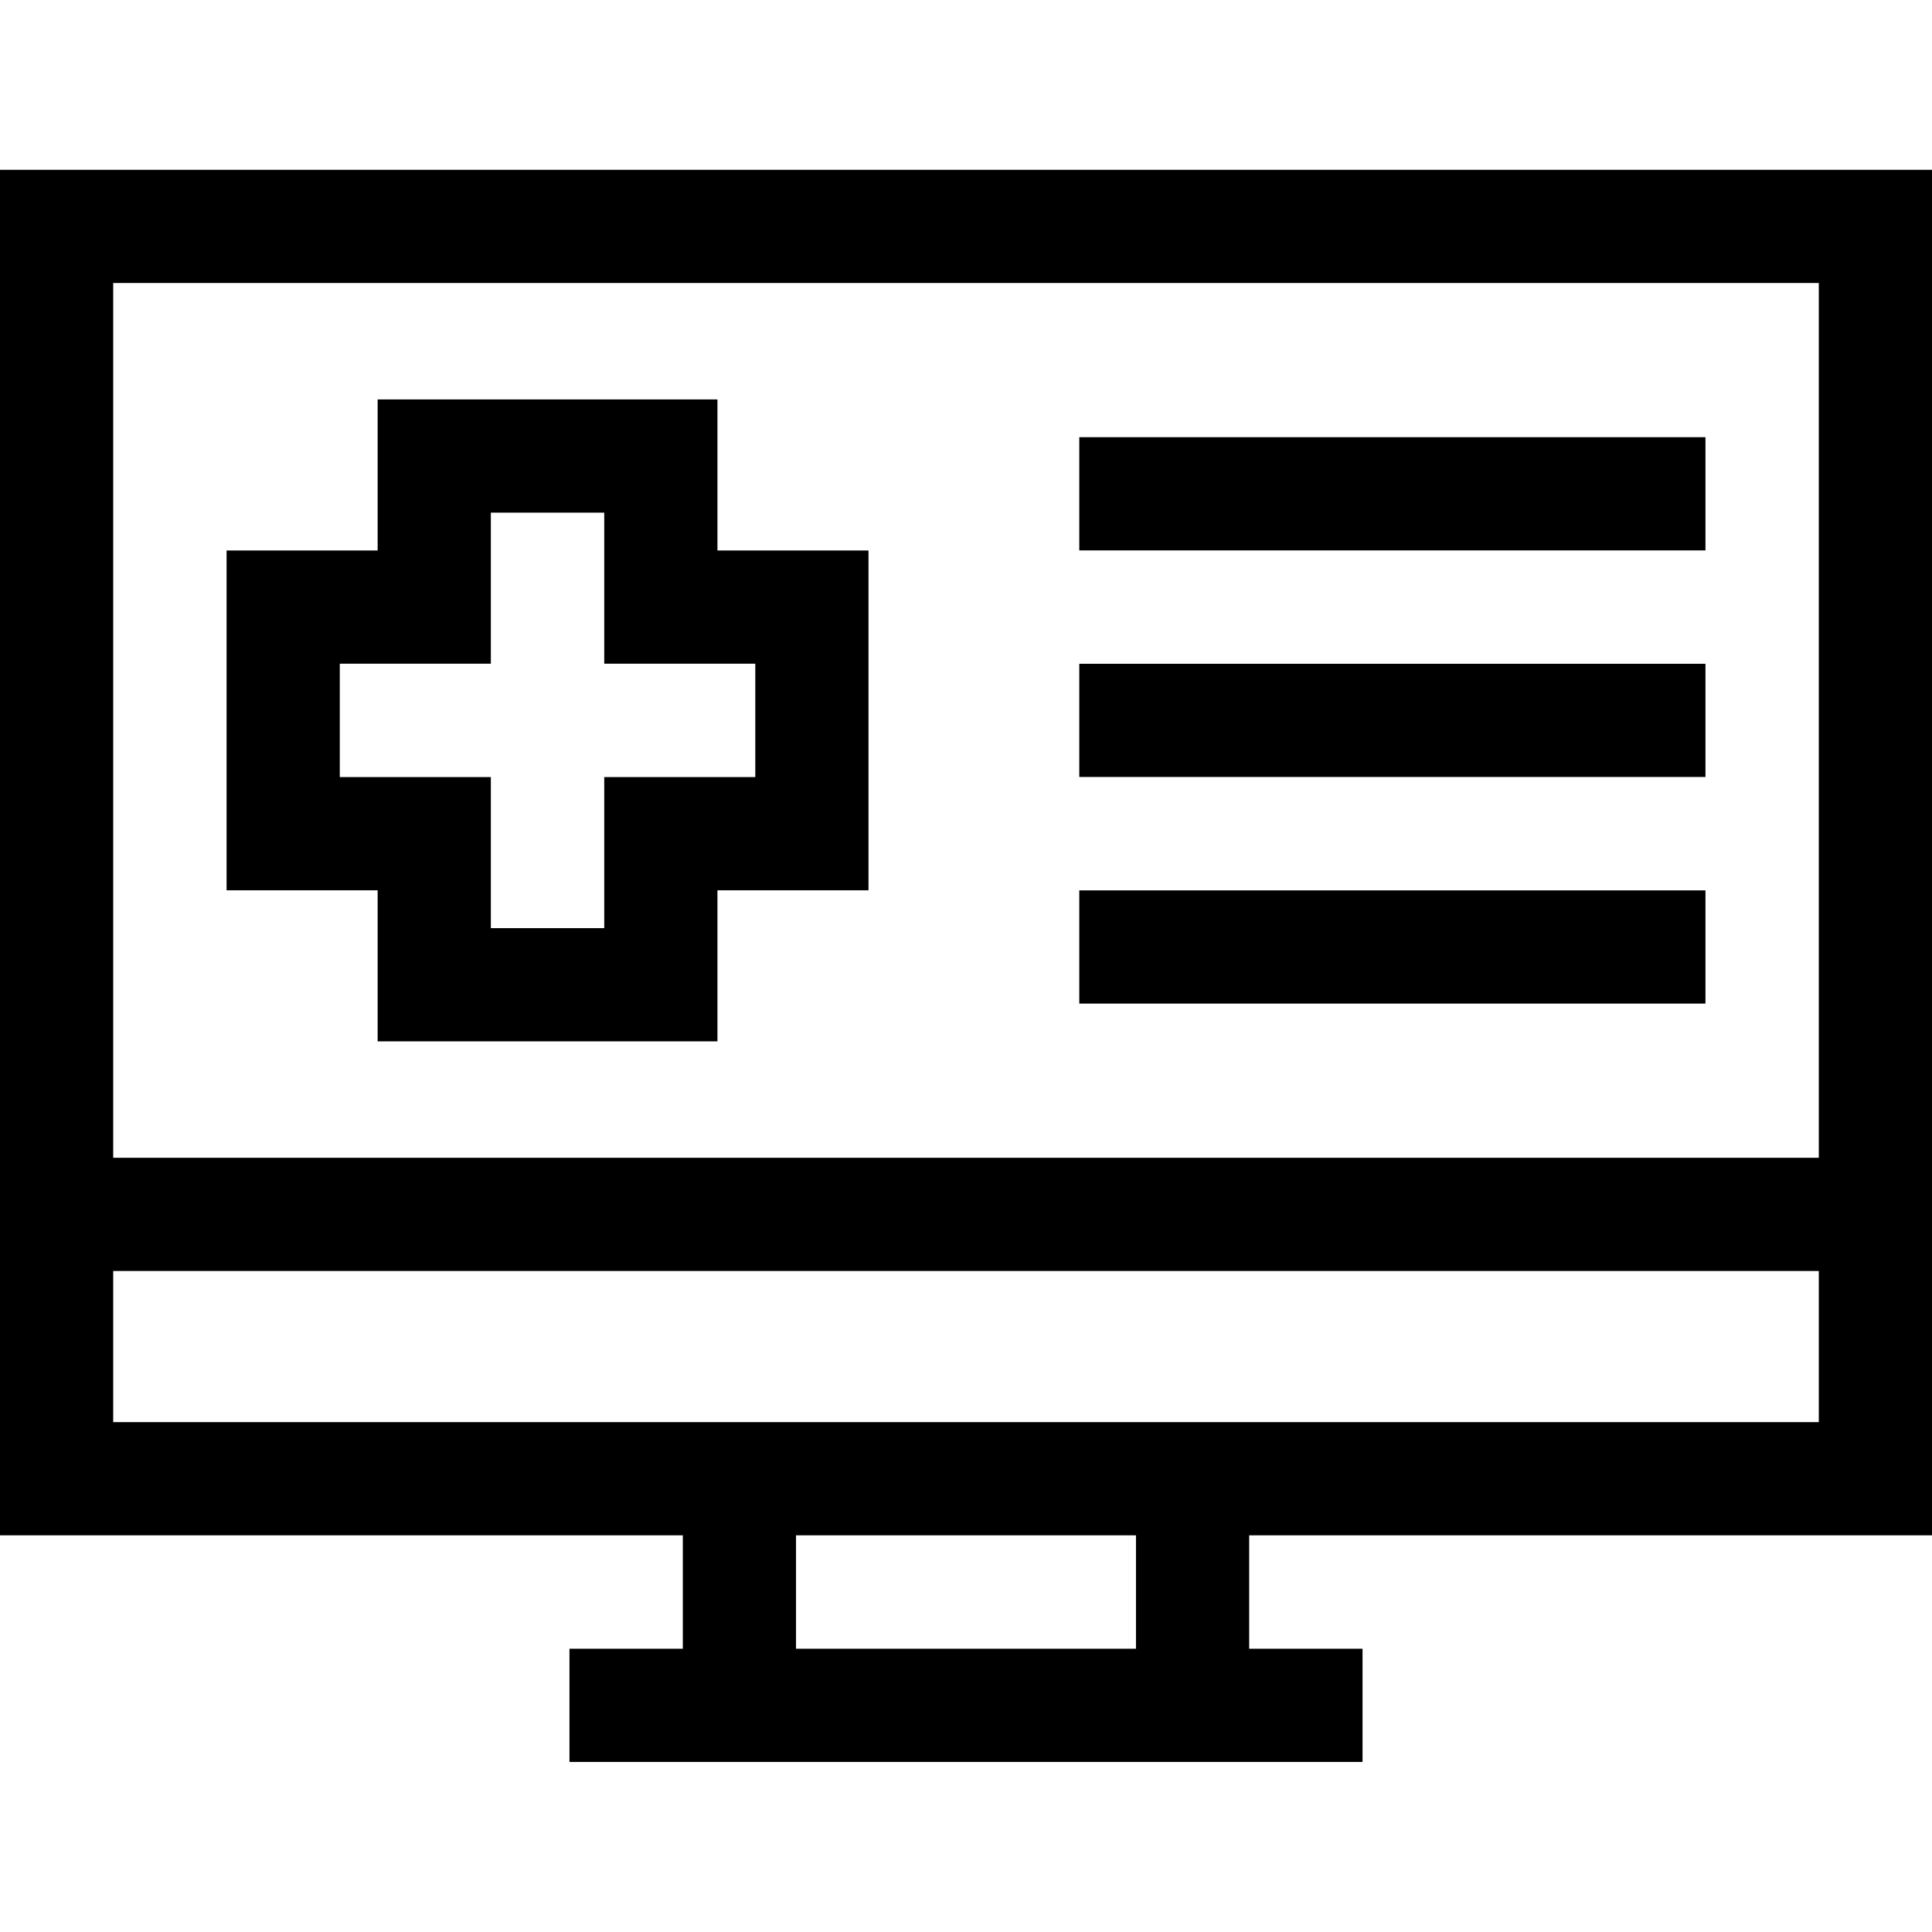 <svg height="512pt" viewBox="0 -45 512 512" width="512pt" xmlns="http://www.w3.org/2000/svg"><path d="m512 361.879v-361.879h-512v361.879h180.953v30.051h-30.039v30h210.172v-30h-30.039v-30.051zm-30-331.879v231.824h-452v-231.824zm-452 261.824h452v40.055h-452zm271.047 100.105h-90.094v-30.051h90.094zm0 0"/><path d="m100.078 230.969h90.051v-40.031h40.031v-90.051h-40.031v-40.031h-90.051v40.031h-40.031v90.051h40.031zm-10.031-70.031v-30.051h40.031v-40.031h30.051v40.031h40.031v30.051h-40.031v40.031h-30.051v-40.031zm0 0"/><path d="m286.023 70.863h165.941v30h-165.941zm0 0"/><path d="m286.023 130.91h165.941v30h-165.941zm0 0"/><path d="m286.023 190.961h165.941v30h-165.941zm0 0"/></svg>